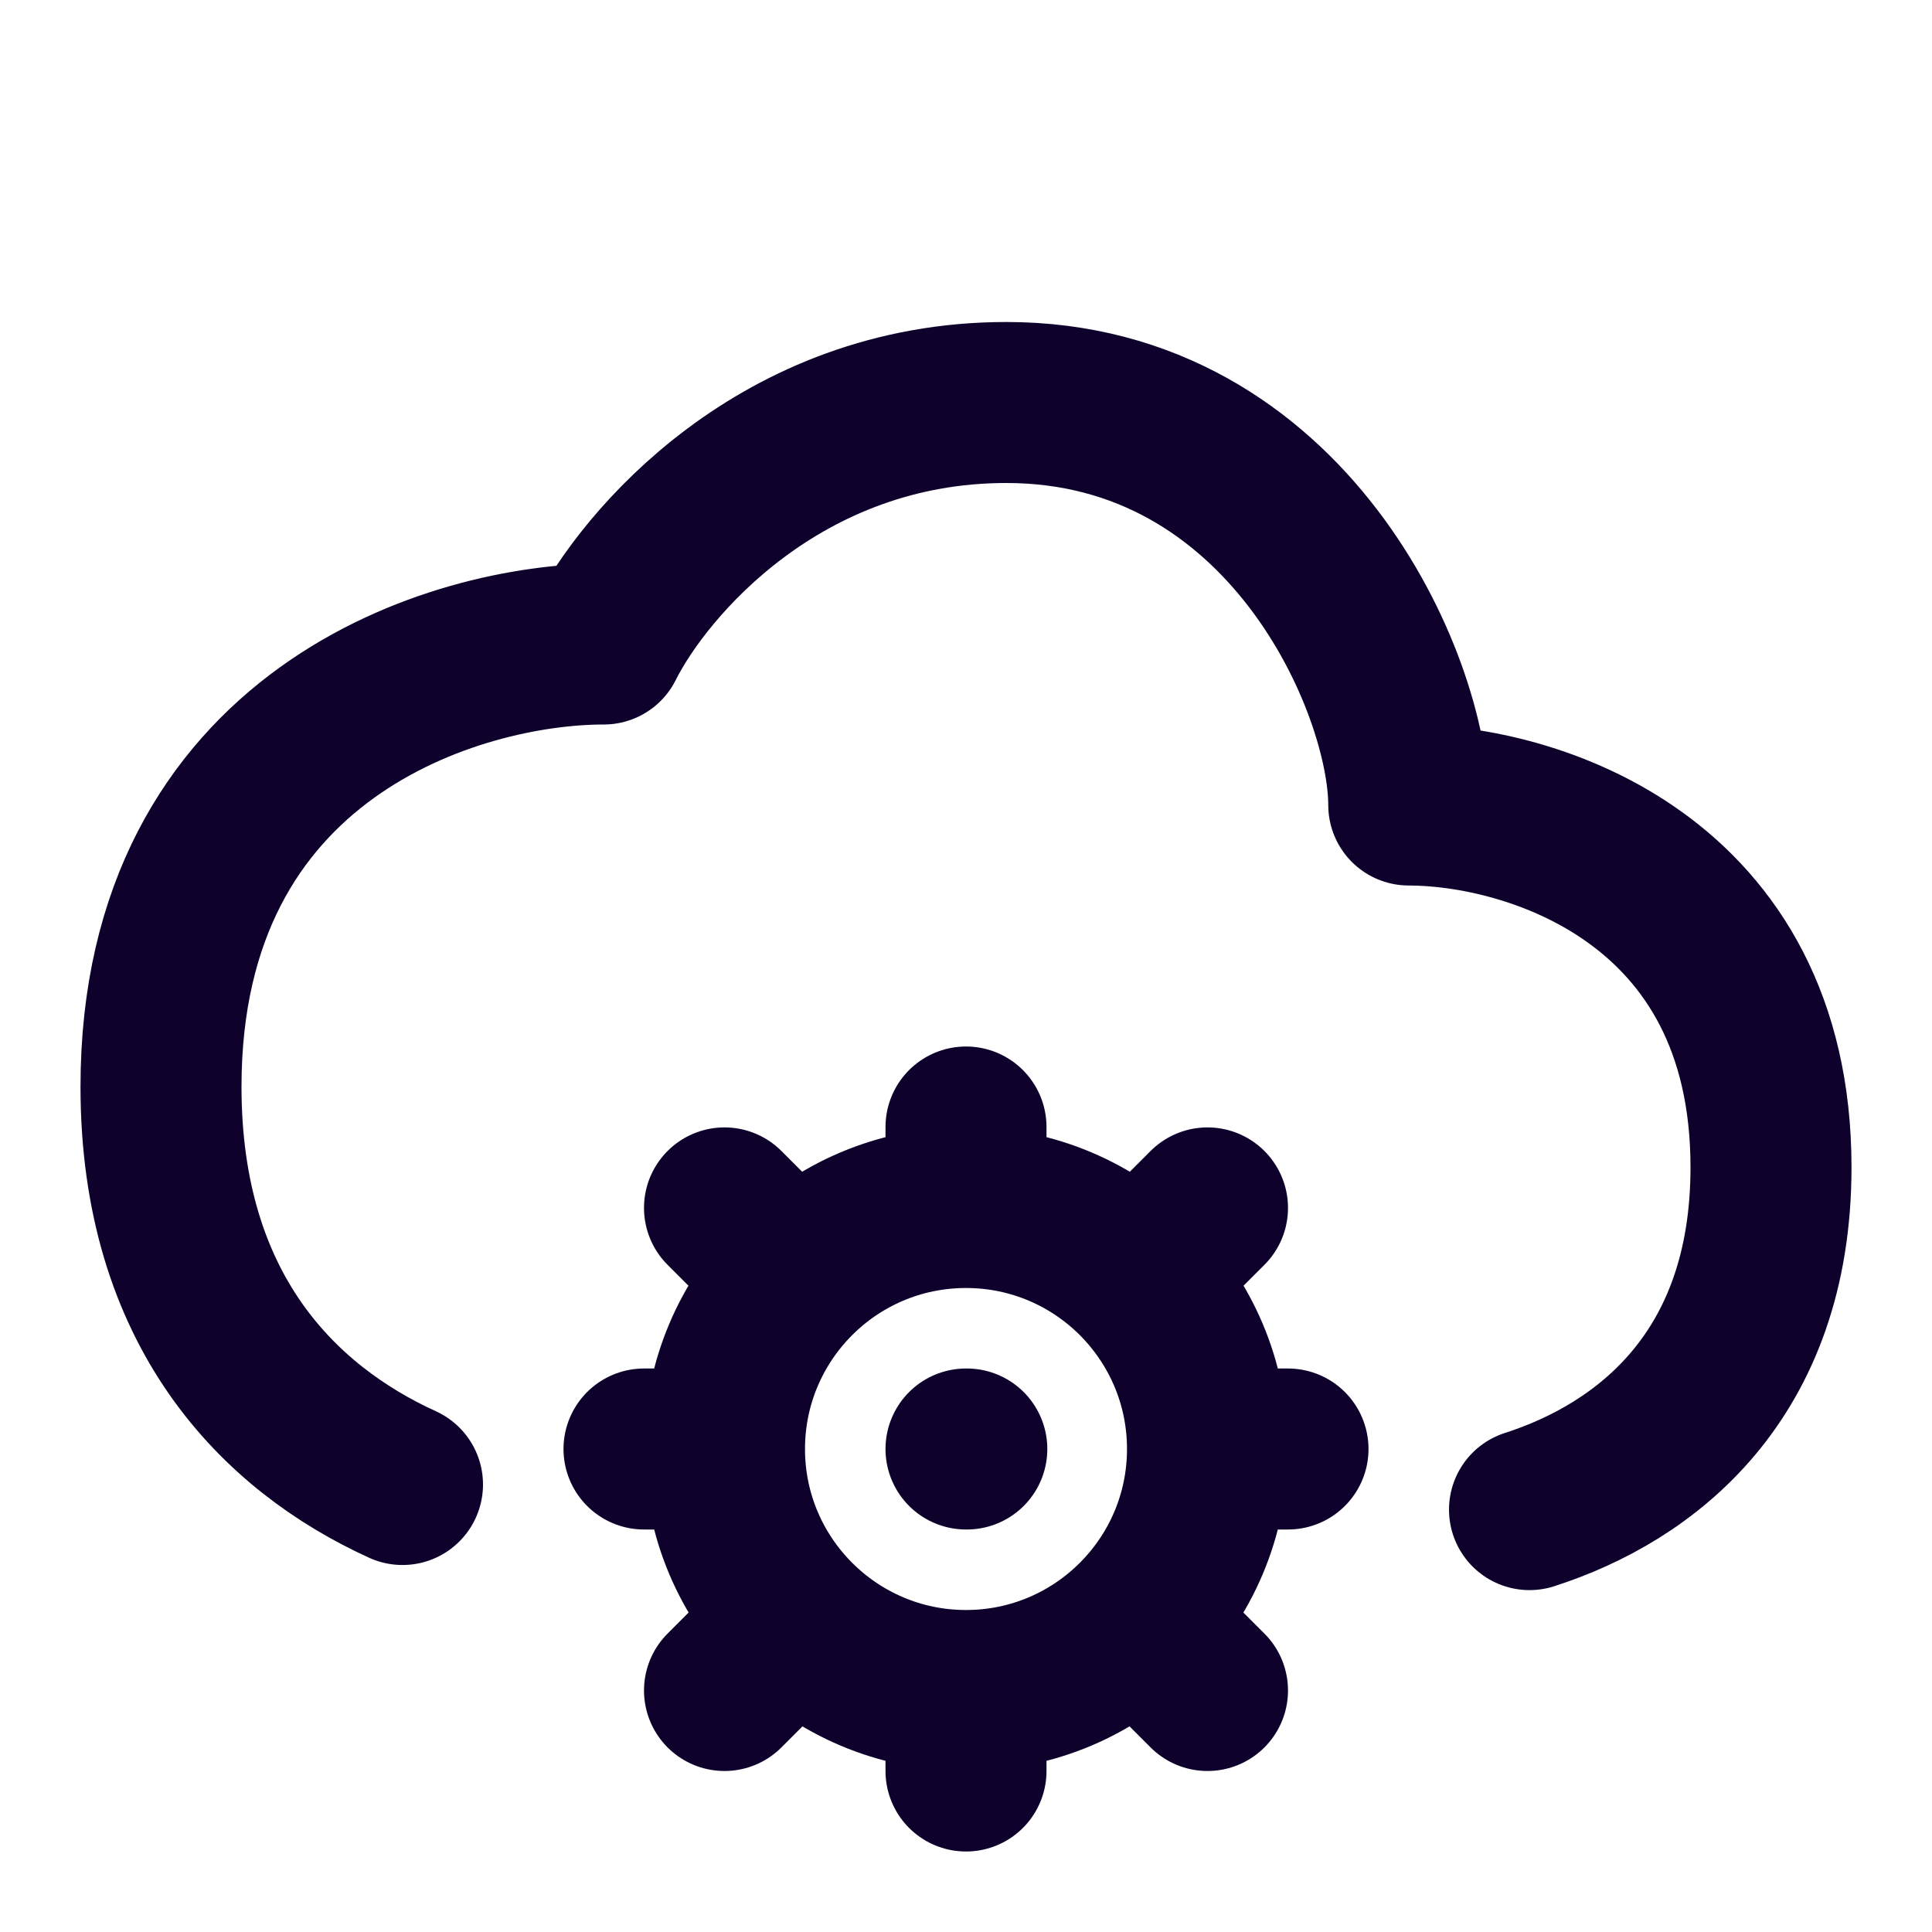 <svg width="24" height="24" viewBox="0 0 24 24" fill="none" xmlns="http://www.w3.org/2000/svg">
<path d="M5 18.441C3.461 17.74 2 16.278 2 13.5C2 9.1 5.667 8 7.5 8C8 7 9.7 5 12.5 5C16 5 17.5 8.5 17.5 10C19 10 22 10.9 22 14.5C22 17.101 20.435 18.292 19 18.753" stroke="#0E022D" stroke-width="2" stroke-linecap="round" stroke-linejoin="round"/>
<path d="M12 15V14M12 15C11.17 15 10.419 15.337 9.876 15.881M12 15C12.83 15 13.581 15.337 14.124 15.881M12 21V22M12 21C12.828 21 13.578 20.664 14.121 20.121M12 21C11.172 21 10.422 20.664 9.879 20.121M15 18H16M15 18C15 18.828 14.664 19.578 14.121 20.121M15 18C15 17.173 14.665 16.424 14.124 15.881M9 18H8M9 18C9 17.173 9.335 16.424 9.876 15.881M9 18C9 18.828 9.336 19.578 9.879 20.121M9.876 15.881L9 15.005M14.121 20.121L15 21M9.879 20.121L9 21M14.124 15.881L15 15.005M12 18H12.01" stroke="#0E022D" stroke-width="2" stroke-linecap="round" stroke-linejoin="round"/>
</svg>
